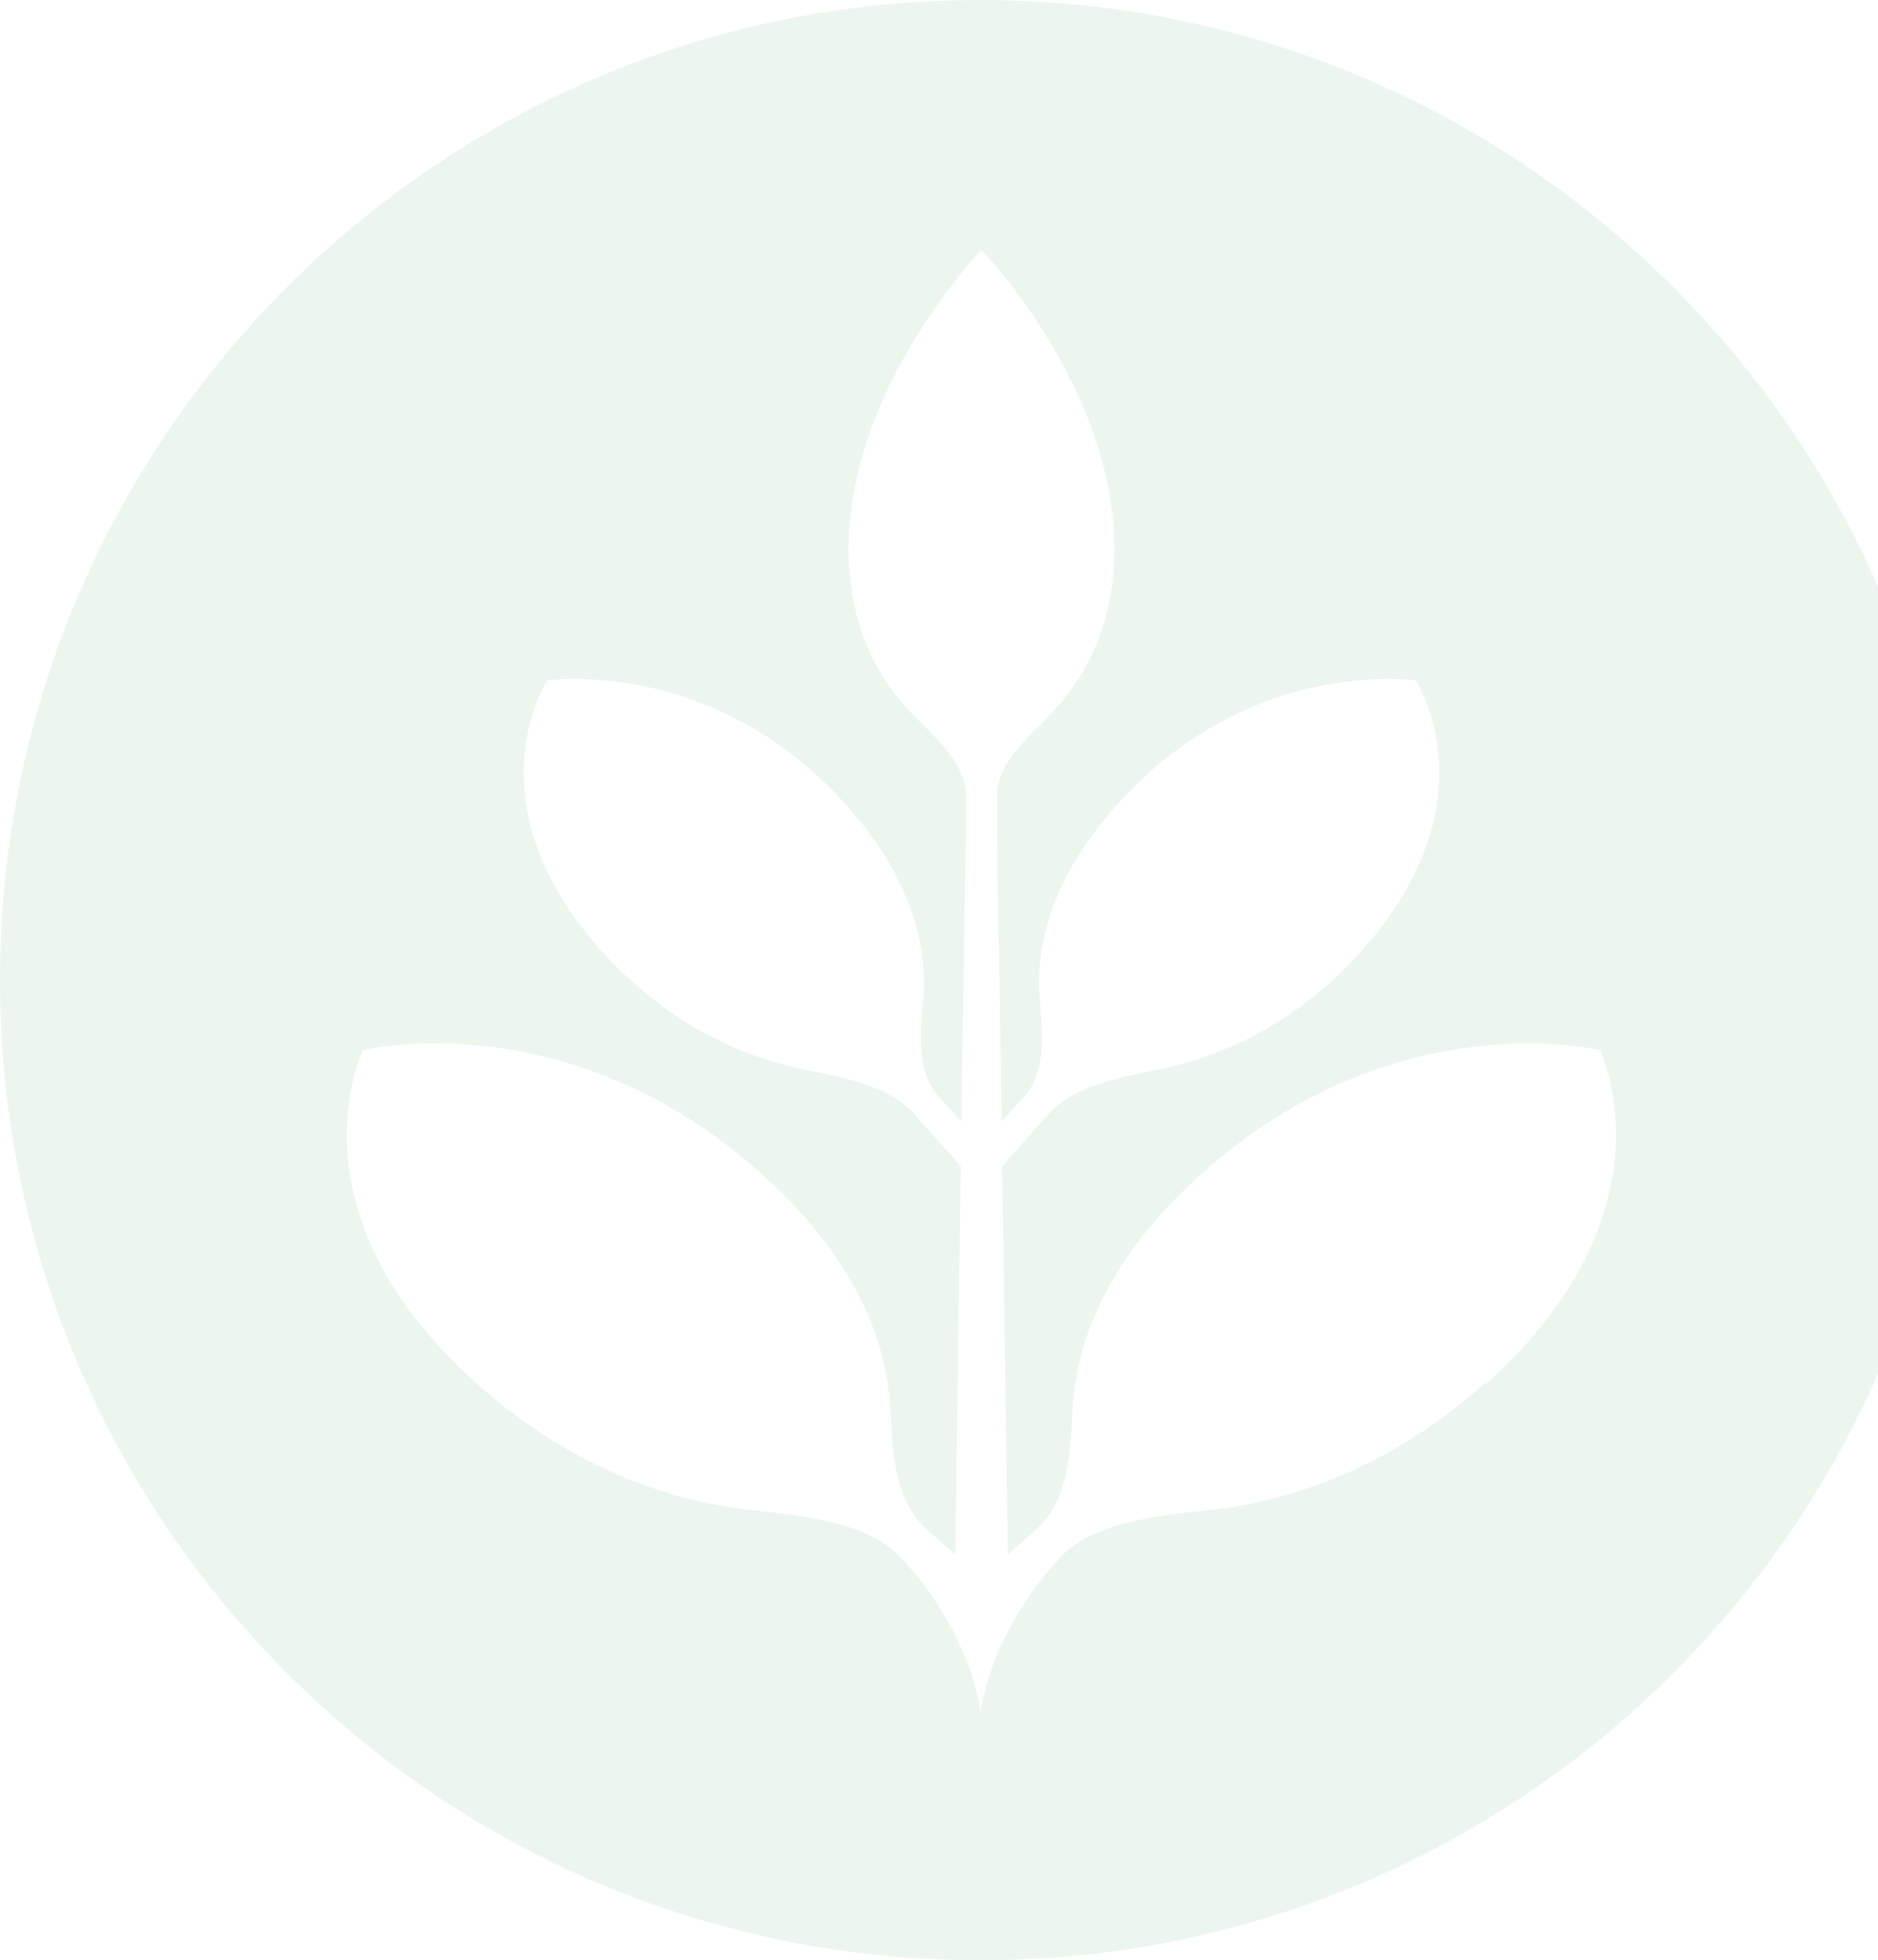 <svg xmlns="http://www.w3.org/2000/svg" width="777" height="811" viewBox="0 0 777 811" fill="none" style="opacity:.2"><path d="M405.5 0C181.474 0 0 181.474 0 405.5C0 629.526 181.474 811 405.5 811C629.526 811 811 629.526 811 405.5C811 181.474 629.526 0 405.5 0ZM613.982 572.596C572.985 609.124 530.822 621.559 499.54 624.862C479.139 627 454.852 629.72 440.862 642.155C440.862 642.155 412.106 669.162 405.694 708.022C399.282 669.162 370.526 642.155 370.526 642.155C356.537 629.72 332.25 627 311.848 624.862C280.566 621.559 238.404 609.124 197.407 572.596C117.356 501.289 150.192 434.45 150.192 434.45C150.192 434.45 234.518 413.66 314.569 485.162C355.565 521.69 367.029 557.052 368.389 582.894C369.361 599.798 369.555 620.394 383.544 632.829L395.202 643.126L397.534 482.442L377.715 460.292C368 449.606 349.348 445.72 333.415 442.611C309.128 437.753 277.458 425.124 248.896 393.453C193.521 331.667 226.357 281.538 226.357 281.538C226.357 281.538 294.75 271.24 350.125 333.027C378.493 364.697 383.739 393.259 381.99 413.66C380.824 427.067 378.881 443.194 388.596 453.88L397.728 463.984L399.671 342.742V328.947C399.671 317.289 388.79 306.602 379.658 297.665C365.475 284.064 351.097 261.525 351.097 227.134C351.097 160.102 406.083 103.367 406.083 103.367C406.083 103.367 461.069 160.102 461.069 227.134C461.069 261.525 446.497 284.064 432.507 297.665C423.375 306.602 412.495 317.289 412.495 328.947V342.742L414.438 463.984L423.57 453.88C433.285 443.194 431.147 426.873 430.176 413.66C428.427 393.259 433.673 364.697 462.041 333.027C517.221 271.24 585.809 281.538 585.809 281.538C585.809 281.538 618.645 331.667 563.27 393.453C534.902 425.124 503.038 437.753 478.75 442.611C462.818 445.72 444.165 449.606 434.45 460.292L414.632 482.442L416.964 643.126L428.621 632.829C442.611 620.394 442.805 599.798 443.777 582.894C445.137 557.052 456.406 521.884 497.597 485.162C577.648 413.855 661.973 434.45 661.973 434.45C661.973 434.45 694.615 501.095 614.759 572.596H613.982Z" fill="#9FD3AF"></path></svg>